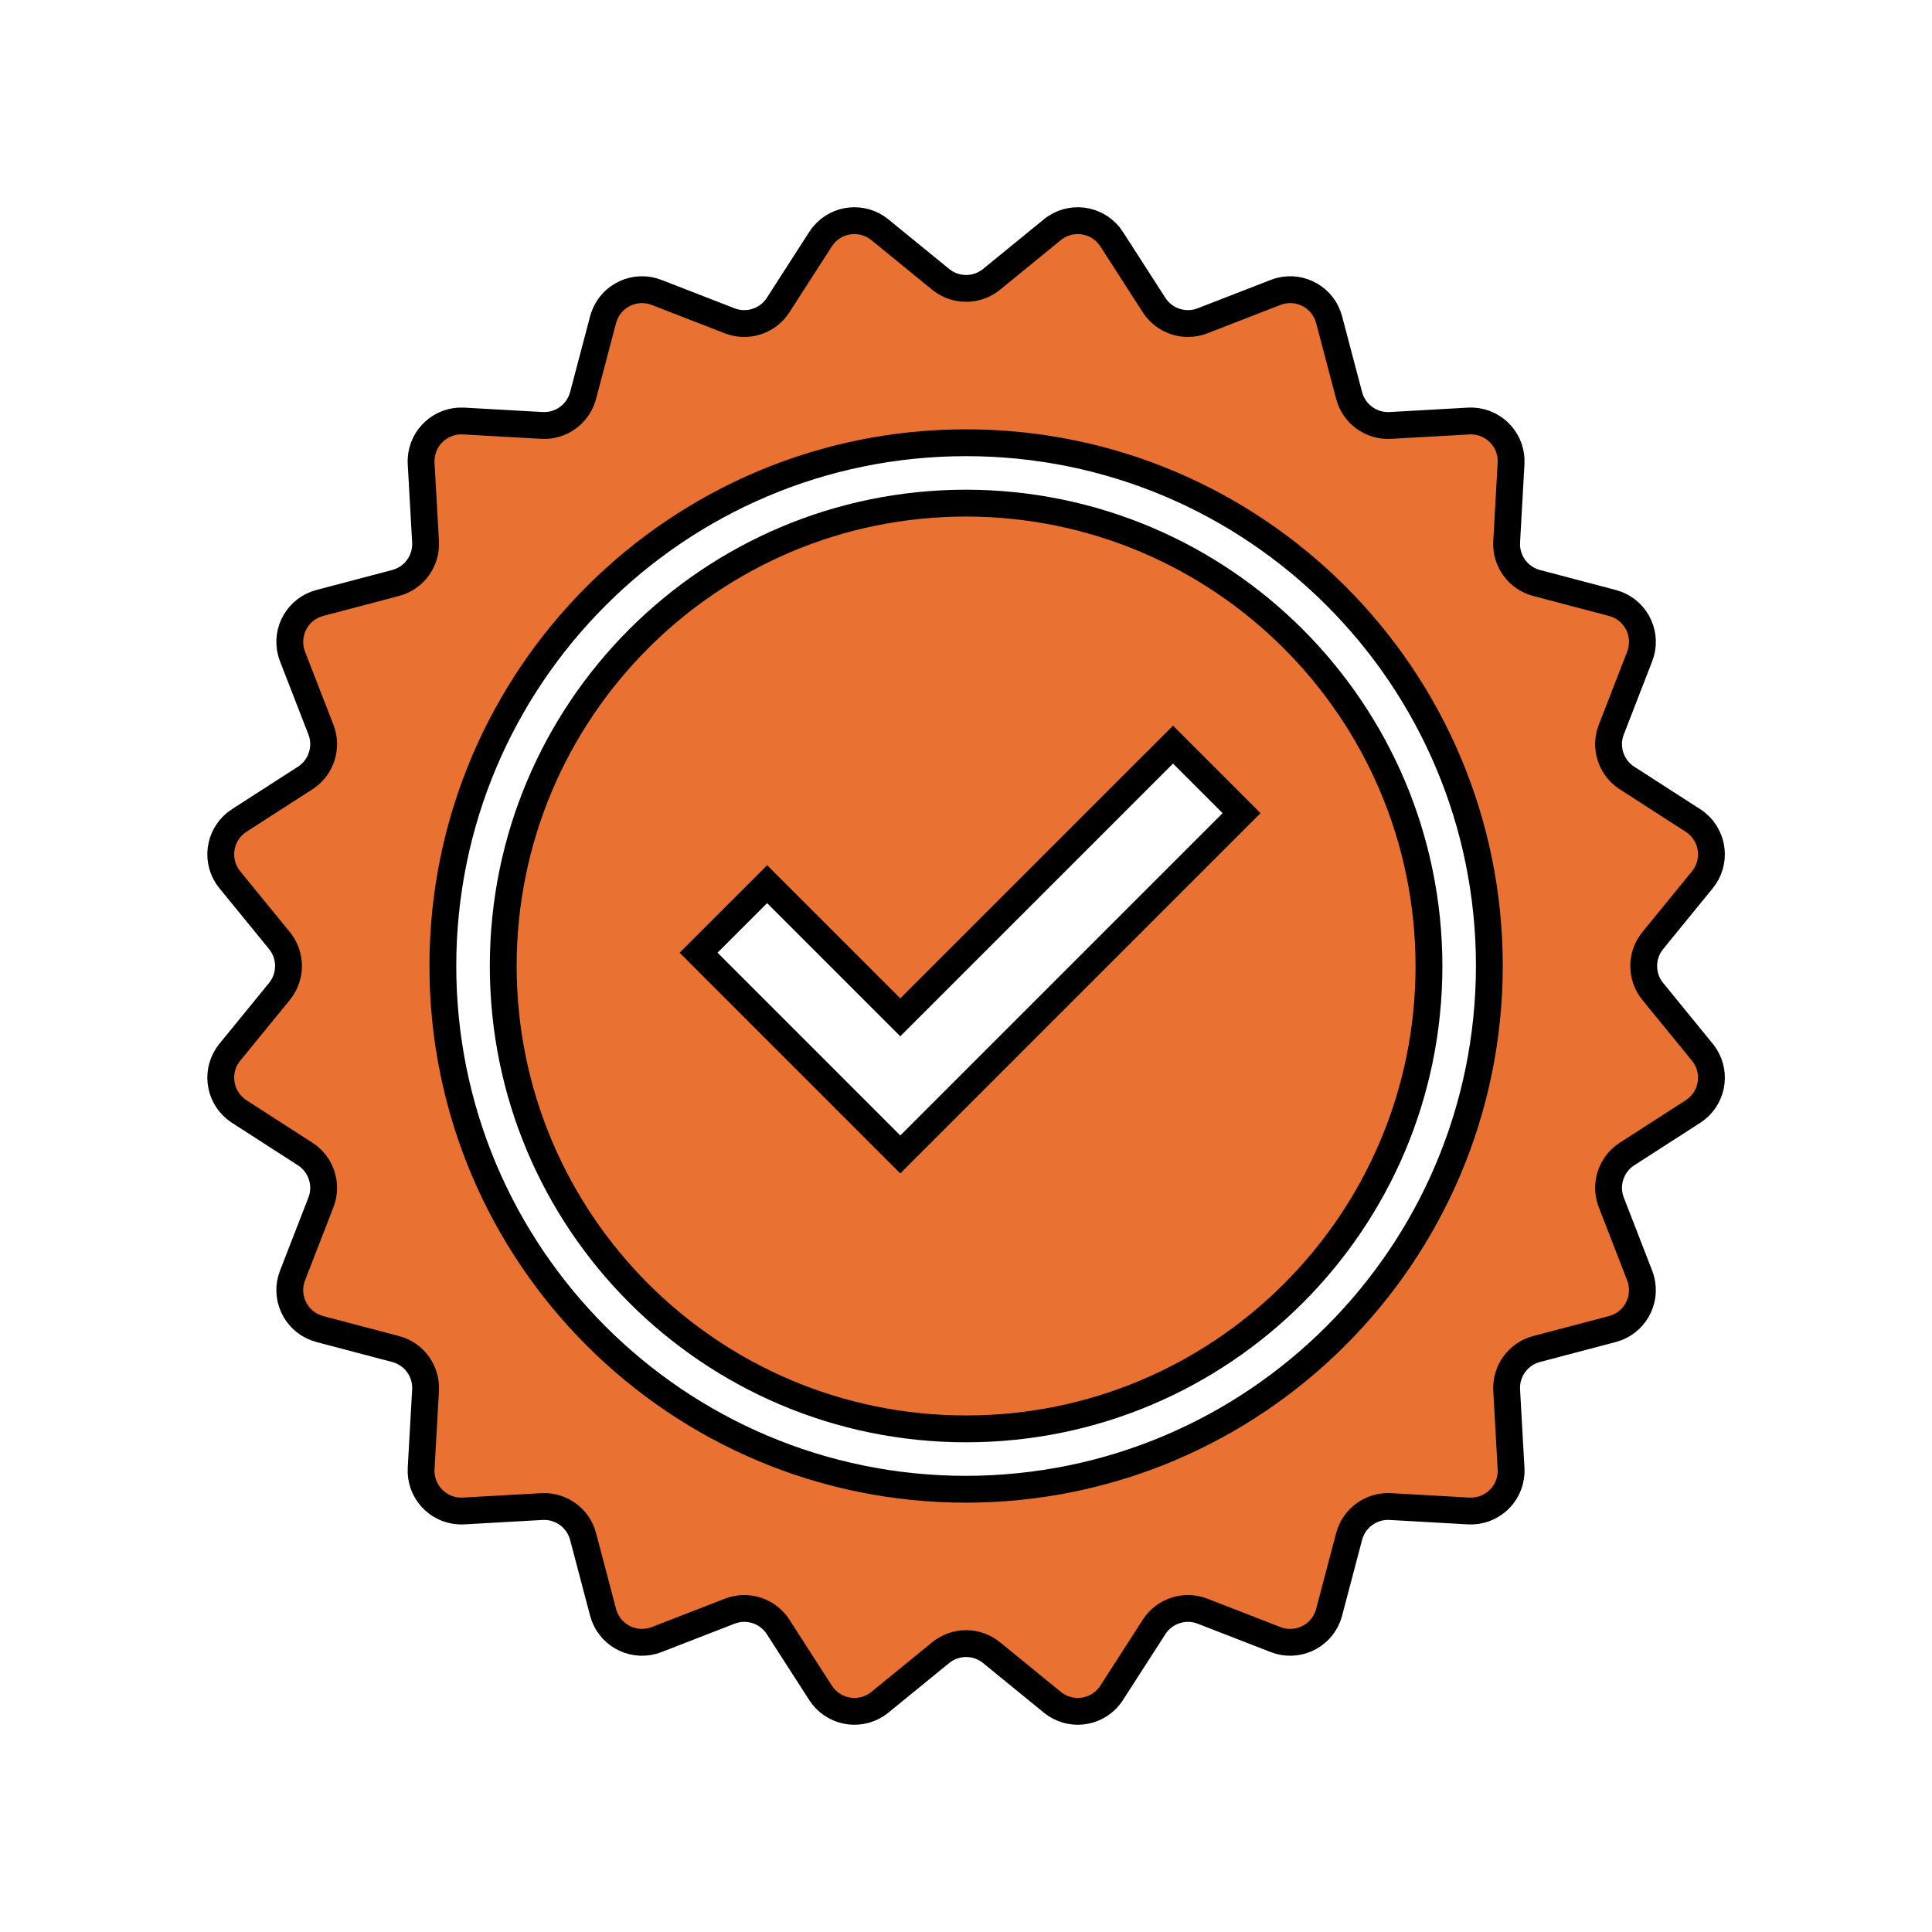 <svg width="91" height="91" xmlns="http://www.w3.org/2000/svg" xmlns:xlink="http://www.w3.org/1999/xlink" xml:space="preserve" overflow="hidden"><g><path d="M45.505 23.698C33.464 23.698 23.703 33.459 23.703 45.5 23.703 57.541 33.464 67.302 45.505 67.302 57.546 67.302 67.307 57.541 67.307 45.5 67.293 33.465 57.54 23.712 45.505 23.698ZM42.405 54.376 32.904 44.874 36.133 41.646 42.405 47.918 55.251 35.073 58.48 38.301Z" stroke="#000000" stroke-width="1.264" fill="#E97132"/><path d="M77.848 46.699C77.278 46.001 77.278 44.999 77.848 44.301L80.183 41.439C80.846 40.628 80.725 39.434 79.915 38.772 79.859 38.726 79.802 38.684 79.742 38.646L76.635 36.645C75.878 36.158 75.568 35.205 75.894 34.366L77.231 30.921C77.611 29.945 77.127 28.846 76.151 28.467 76.085 28.442 76.017 28.42 75.948 28.401L72.375 27.459C71.504 27.23 70.915 26.419 70.966 25.52L71.173 21.831C71.232 20.785 70.432 19.89 69.387 19.831 69.316 19.827 69.245 19.827 69.174 19.831L65.485 20.039C64.586 20.089 63.775 19.5 63.545 18.629L62.603 15.057C62.336 14.044 61.299 13.44 60.286 13.707 60.218 13.726 60.15 13.747 60.084 13.773L56.639 15.111C55.799 15.436 54.847 15.127 54.359 14.37L52.359 11.263C51.792 10.383 50.619 10.129 49.739 10.695 49.679 10.734 49.621 10.776 49.566 10.821L46.704 13.157C46.006 13.727 45.004 13.727 44.306 13.157L41.444 10.821C40.633 10.159 39.439 10.279 38.776 11.09 38.731 11.145 38.689 11.203 38.65 11.263L36.65 14.37C36.163 15.127 35.21 15.436 34.37 15.111L30.926 13.773C29.95 13.394 28.851 13.878 28.472 14.854 28.446 14.92 28.424 14.988 28.406 15.057L27.464 18.629C27.234 19.5 26.424 20.089 25.525 20.039L21.835 19.831C20.79 19.773 19.895 20.573 19.836 21.618 19.832 21.689 19.832 21.76 19.836 21.831L20.044 25.52C20.094 26.419 19.505 27.23 18.634 27.459L15.061 28.401C14.049 28.669 13.445 29.706 13.712 30.718 13.73 30.787 13.752 30.855 13.778 30.921L15.116 34.366C15.441 35.205 15.131 36.158 14.374 36.645L11.268 38.646C10.387 39.212 10.133 40.385 10.699 41.266 10.738 41.326 10.78 41.384 10.825 41.439L13.162 44.301C13.732 44.999 13.732 46.001 13.162 46.699L10.825 49.561C10.163 50.372 10.284 51.566 11.095 52.228 11.15 52.274 11.208 52.316 11.268 52.354L14.374 54.355C15.131 54.842 15.441 55.795 15.116 56.634L13.778 60.079C13.399 61.055 13.883 62.154 14.859 62.533 14.925 62.558 14.993 62.58 15.061 62.599L18.634 63.541C19.505 63.77 20.094 64.581 20.044 65.48L19.836 69.169C19.777 70.215 20.577 71.11 21.623 71.169 21.694 71.173 21.765 71.173 21.835 71.169L25.525 70.961C26.424 70.911 27.234 71.5 27.464 72.371L28.406 75.943C28.673 76.956 29.711 77.56 30.723 77.293 30.792 77.275 30.86 77.253 30.926 77.227L34.37 75.889C35.21 75.564 36.163 75.873 36.65 76.63L38.65 79.737C39.217 80.617 40.39 80.871 41.271 80.305 41.331 80.266 41.389 80.224 41.444 80.179L44.306 77.843C45.004 77.273 46.006 77.273 46.704 77.843L49.566 80.179C50.377 80.841 51.571 80.721 52.233 79.91 52.279 79.855 52.321 79.797 52.359 79.737L54.359 76.63C54.847 75.873 55.8 75.564 56.639 75.889L60.084 77.227C61.06 77.606 62.158 77.122 62.537 76.146 62.563 76.08 62.585 76.012 62.603 75.943L63.545 72.371C63.775 71.5 64.586 70.911 65.485 70.961L69.174 71.169C70.22 71.227 71.115 70.427 71.173 69.382 71.177 69.311 71.177 69.24 71.173 69.169L70.966 65.48C70.915 64.581 71.504 63.77 72.375 63.541L75.948 62.599C76.96 62.331 77.564 61.294 77.297 60.282 77.279 60.213 77.257 60.145 77.231 60.079L75.894 56.634C75.568 55.795 75.878 54.842 76.635 54.355L79.742 52.354C80.622 51.788 80.876 50.614 80.309 49.734 80.27 49.674 80.228 49.616 80.183 49.561ZM45.505 70.146C31.893 70.146 20.859 59.111 20.859 45.5 20.859 31.889 31.893 20.854 45.505 20.854 59.116 20.854 70.151 31.889 70.151 45.5 70.135 59.105 59.11 70.131 45.505 70.146Z" stroke="#000000" stroke-width="1.264" fill="#E97132"/></g></svg>